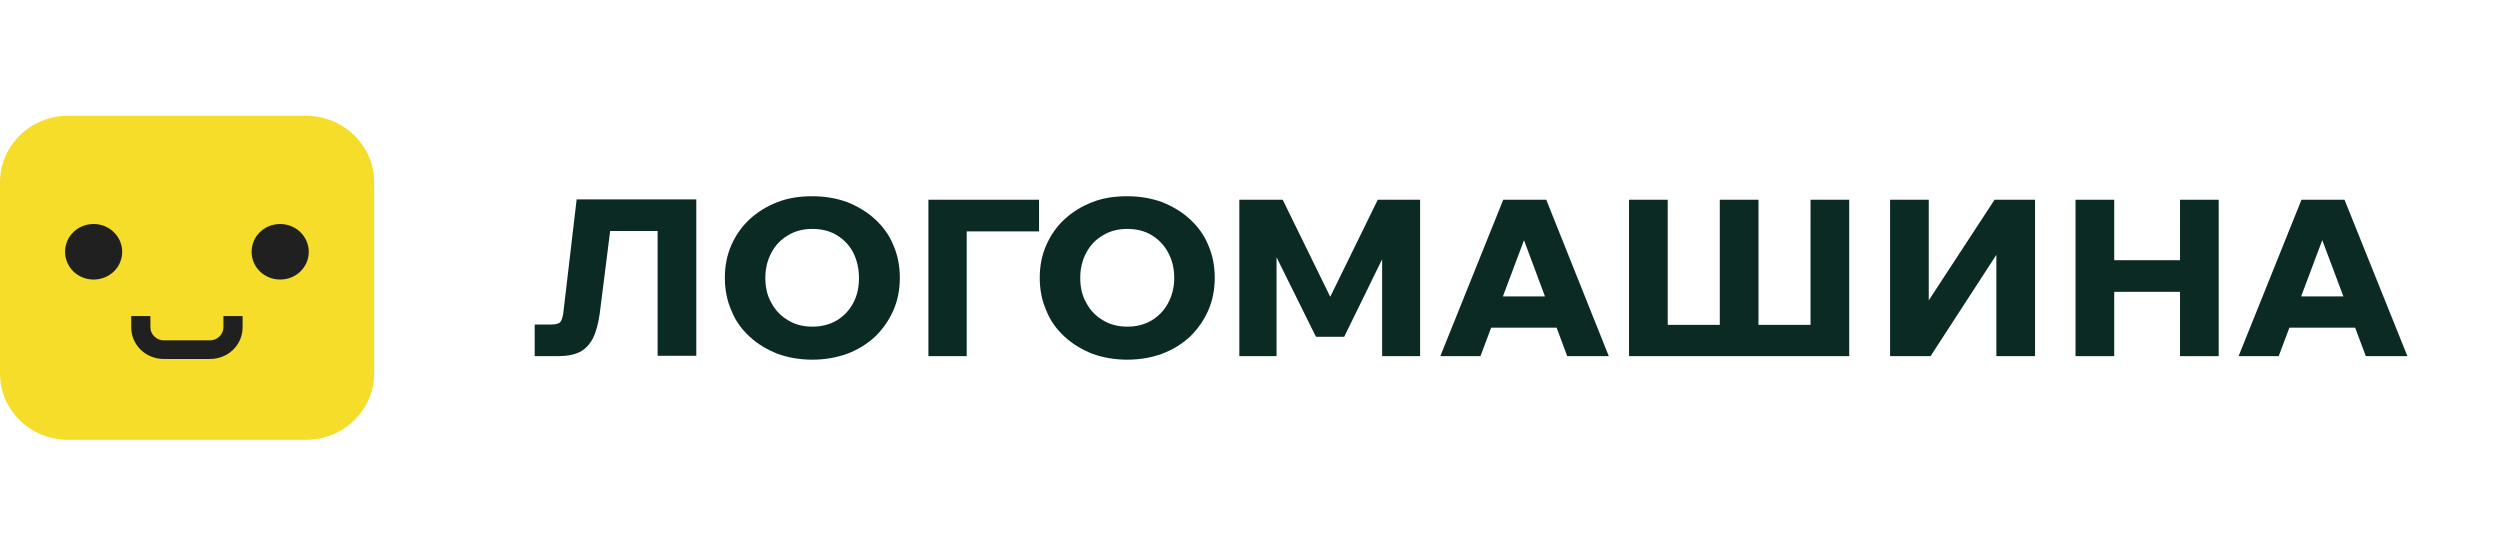 <svg width="108" height="24" viewBox="0 0 108 24" fill="none" xmlns="http://www.w3.org/2000/svg">
<g clip-path="url(#clip0_464_12217)">
<path d="M13.213 19H2.952C1.312 19 0 17.724 0 16.13V7.87C0 6.291 1.312 5 2.952 5H13.213C14.837 5 16.165 6.291 16.165 7.87V16.145C16.149 17.724 14.837 19 13.213 19Z" fill="#F5DD2A"/>
<path d="M4.045 9.677C3.358 9.677 2.811 10.208 2.811 10.876C2.811 11.544 3.358 12.076 4.045 12.076C4.732 12.076 5.279 11.544 5.279 10.876C5.279 10.223 4.732 9.677 4.045 9.677Z" fill="#212021"/>
<path d="M12.104 9.677C11.417 9.677 10.87 10.208 10.87 10.876C10.87 11.544 11.417 12.076 12.104 12.076C12.791 12.076 13.338 11.544 13.338 10.876C13.338 10.223 12.791 9.677 12.104 9.677Z" fill="#212021"/>
<path d="M9.652 14.141C9.652 14.445 9.387 14.703 9.074 14.703H7.075C6.763 14.703 6.497 14.445 6.497 14.141V13.655H5.669V14.141C5.669 14.9 6.294 15.508 7.075 15.508H9.074C9.855 15.508 10.48 14.9 10.48 14.141V13.655H9.652V14.141Z" fill="#212021"/>
<path d="M23.099 15.386V14.02H23.802C23.989 14.02 24.114 13.989 24.192 13.928C24.255 13.868 24.302 13.731 24.333 13.534L24.911 8.614H30.08V15.371H28.409V8.826L29.206 9.98H25.254L26.504 8.826L25.91 13.534C25.848 13.974 25.754 14.338 25.614 14.612C25.473 14.885 25.286 15.082 25.051 15.204C24.802 15.325 24.489 15.386 24.099 15.386H23.099Z" fill="#0B2A23"/>
<path d="M35.093 15.538C34.547 15.538 34.032 15.447 33.579 15.28C33.126 15.098 32.72 14.855 32.376 14.536C32.032 14.217 31.767 13.852 31.595 13.412C31.408 12.987 31.314 12.516 31.314 12C31.314 11.484 31.408 11.013 31.595 10.588C31.782 10.163 32.048 9.783 32.376 9.479C32.72 9.161 33.11 8.918 33.579 8.735C34.032 8.553 34.547 8.477 35.093 8.477C35.64 8.477 36.156 8.568 36.608 8.735C37.061 8.918 37.467 9.161 37.811 9.479C38.155 9.798 38.42 10.163 38.592 10.588C38.779 11.013 38.873 11.484 38.873 12C38.873 12.516 38.779 12.987 38.592 13.412C38.404 13.837 38.139 14.217 37.811 14.536C37.467 14.855 37.077 15.098 36.608 15.28C36.14 15.447 35.64 15.538 35.093 15.538ZM35.093 14.111C35.5 14.111 35.843 14.02 36.156 13.837C36.452 13.655 36.687 13.412 36.858 13.093C37.03 12.774 37.108 12.41 37.108 12C37.108 11.59 37.014 11.226 36.858 10.907C36.687 10.588 36.452 10.345 36.156 10.163C35.859 9.98 35.5 9.889 35.093 9.889C34.703 9.889 34.344 9.98 34.047 10.163C33.735 10.345 33.501 10.588 33.329 10.907C33.157 11.226 33.063 11.59 33.063 12C33.063 12.41 33.141 12.774 33.329 13.093C33.501 13.412 33.735 13.655 34.047 13.837C34.344 14.02 34.687 14.111 35.093 14.111Z" fill="#0B2A23"/>
<path d="M40.107 15.386V8.629H44.886V9.996H40.872L41.762 9.024V15.386H40.107Z" fill="#0B2A23"/>
<path d="M48.697 15.538C48.15 15.538 47.635 15.447 47.182 15.28C46.729 15.098 46.323 14.855 45.98 14.536C45.636 14.217 45.37 13.852 45.199 13.412C45.011 12.987 44.917 12.516 44.917 12C44.917 11.484 45.011 11.013 45.199 10.588C45.386 10.163 45.651 9.783 45.98 9.479C46.323 9.161 46.714 8.918 47.182 8.735C47.635 8.553 48.15 8.477 48.697 8.477C49.244 8.477 49.759 8.568 50.212 8.735C50.665 8.918 51.071 9.161 51.415 9.479C51.758 9.798 52.024 10.163 52.196 10.588C52.383 11.013 52.477 11.484 52.477 12C52.477 12.516 52.383 12.987 52.196 13.412C52.008 13.837 51.742 14.217 51.415 14.536C51.071 14.855 50.681 15.098 50.212 15.28C49.759 15.447 49.244 15.538 48.697 15.538ZM48.697 14.111C49.103 14.111 49.447 14.02 49.759 13.837C50.056 13.655 50.29 13.412 50.462 13.093C50.634 12.774 50.727 12.41 50.727 12C50.727 11.59 50.634 11.226 50.462 10.907C50.29 10.588 50.056 10.345 49.759 10.163C49.462 9.98 49.103 9.889 48.697 9.889C48.307 9.889 47.947 9.98 47.651 10.163C47.338 10.345 47.104 10.588 46.932 10.907C46.76 11.226 46.667 11.59 46.667 12C46.667 12.41 46.745 12.774 46.932 13.093C47.104 13.412 47.338 13.655 47.651 13.837C47.947 14.02 48.307 14.111 48.697 14.111Z" fill="#0B2A23"/>
<path d="M58.068 14.551H56.85L54.179 9.161L55.147 9.13V15.386H53.539V8.629H55.413L57.771 13.443H57.162L59.52 8.629H61.348V15.386H59.708V9.13L60.707 9.161L58.068 14.551Z" fill="#0B2A23"/>
<path d="M69.5 15.386H67.704L65.627 9.813H66.049L63.956 15.386H62.222L64.94 8.629H66.798L69.5 15.386ZM68.032 14.156H63.69V12.805H68.032V14.156Z" fill="#0B2A23"/>
<path d="M70.374 15.386V8.629H72.046V15.082L71.046 14.035H74.904L74.295 15.082V8.629H75.966V15.082L75.357 14.035H79.214L78.215 15.082V8.629H79.886V15.386H70.374Z" fill="#0B2A23"/>
<path d="M81.651 15.386V8.629H83.322V14.718H82.182L86.165 8.629H87.914V15.386H86.243V9.206H87.414L83.4 15.386H81.651Z" fill="#0B2A23"/>
<path d="M91.334 15.386H89.663V8.629H91.334V15.386ZM91.24 12.607V11.241H94.27V12.607H91.24ZM94.177 15.386V8.629H95.848V15.386H94.177Z" fill="#0B2A23"/>
<path d="M104 15.386H102.204L100.111 9.813H100.533L98.44 15.386H96.707L99.424 8.629H101.283L104 15.386ZM102.516 14.156H98.175V12.805H102.516V14.156Z" fill="#0B2A23"/>
</g>
<defs>
<clipPath id="clip0_464_12217">
<rect width="104" height="14" fill="white" transform="translate(0 5)"/>
</clipPath>
</defs>
</svg>

